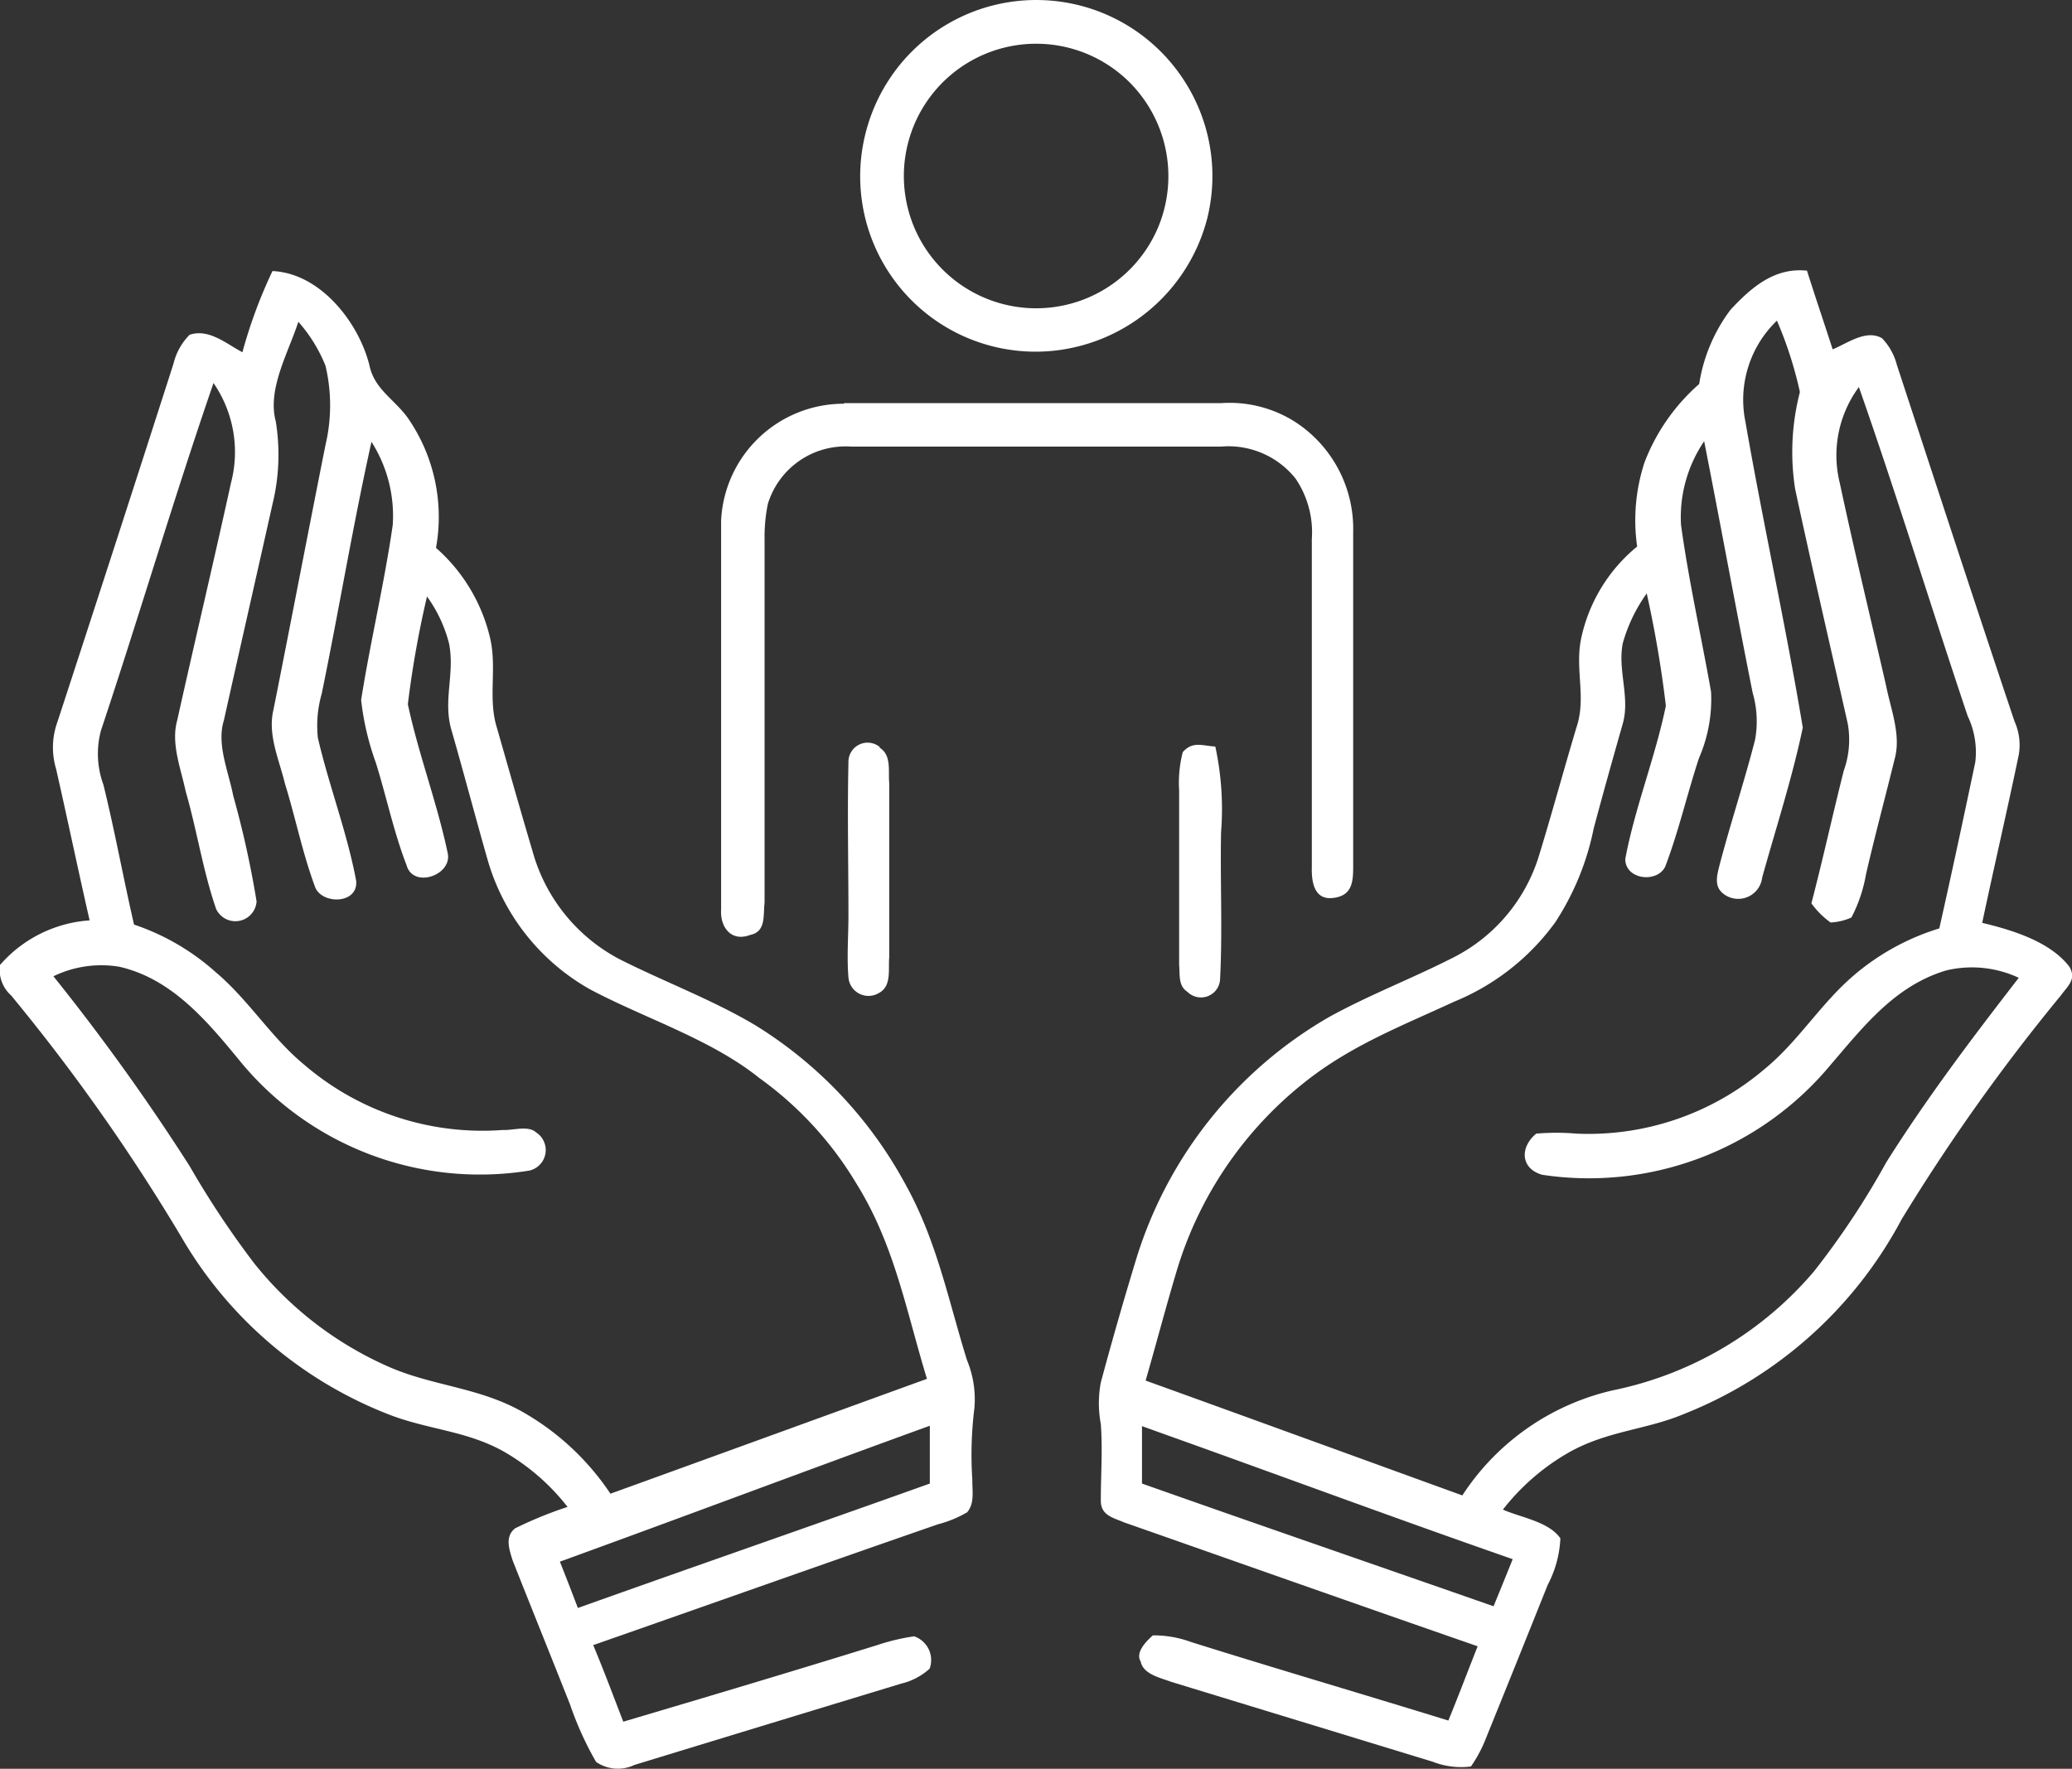 <svg xmlns="http://www.w3.org/2000/svg" viewBox="0 0 108.21 92.4"><rect x="0" y="0" width="108.21" height="92.4" fill="#333333" stroke="none"/><defs><style>.cls-1{fill:#fff;}</style></defs><g id="Livello_2" data-name="Livello 2"><g id="Livello_1-2" data-name="Livello 1"><path class="cls-1" d="M61.85,4.22A9.19,9.19,0,0,0,45.26,6.75a9.16,9.16,0,0,0,9.79,11.57,9.28,9.28,0,0,0,8-6.92A9.18,9.18,0,0,0,61.85,4.22Zm-1.32,7.54a6.91,6.91,0,1,1-1.61-7.53A6.94,6.94,0,0,1,60.53,11.76Z"/><path class="cls-1" d="M44.09,21.06c6.56,0,13.12,0,19.68,0a6.36,6.36,0,0,1,3.9,1,6.66,6.66,0,0,1,3,5.72c0,5.83,0,11.68,0,17.51,0,.83-.08,1.51-1.06,1.62s-1.12-.84-1.1-1.61V28.16A5,5,0,0,0,67.66,25a4.48,4.48,0,0,0-3.89-1.67q-9.66,0-19.32,0a4.24,4.24,0,0,0-4.35,3,8.51,8.51,0,0,0-.17,1.82c0,6.31,0,12.63,0,19-.08.66.09,1.52-.75,1.69-1,.38-1.58-.41-1.52-1.34,0-6.76,0-13.54,0-20.31a6.41,6.41,0,0,1,6.4-6.1Z"/><path class="cls-1" d="M45.94,39.06c.63.39.44,1.21.5,1.85,0,3,0,6.07,0,9.1-.06.65.14,1.51-.55,1.87a1.05,1.05,0,0,1-1.58-.82c-.09-1.07,0-2.16,0-3.23,0-2.65-.06-5.32,0-8a1,1,0,0,1,1.63-.81Z"/><path class="cls-1" d="M63.47,39a15.48,15.48,0,0,1,.3,4.48c-.05,2.54.08,5.1-.05,7.63a1,1,0,0,1-1.71.7c-.49-.32-.38-.89-.43-1.4,0-3,0-6.08,0-9.12a6.39,6.39,0,0,1,.19-2c.53-.59,1-.33,1.71-.29Z"/><path class="cls-1" d="M50.5,71.05c-1-3.22-1.58-6.27-3.25-9.25a22.11,22.11,0,0,0-7.8-8.24c-2.23-1.33-4.78-2.28-7.11-3.46a9.11,9.11,0,0,1-4.53-5.64c-.64-2.15-1.25-4.32-1.87-6.48-.45-1.47,0-3-.32-4.54a9,9,0,0,0-2.85-4.82,9.08,9.08,0,0,0-1.48-6.8c-.73-1-1.74-1.49-2-2.75-.57-2.26-2.58-4.8-5.06-4.91a25.37,25.37,0,0,0-1.57,4.24c-.84-.44-1.75-1.25-2.76-.91A3.22,3.22,0,0,0,9.06,19Q6.06,28.35,3,37.71a3.91,3.91,0,0,0-.07,2.46c.6,2.64,1.15,5.28,1.75,7.91A6.81,6.81,0,0,0,0,50.41,1.79,1.79,0,0,0,.58,52a101.38,101.38,0,0,1,8.88,12.6,21.56,21.56,0,0,0,11,9.35c2,.74,3.91.81,5.8,1.85a11.42,11.42,0,0,1,3.38,2.92,21,21,0,0,0-2.74,1.12c-.55.44-.3,1.11-.13,1.67,1,2.53,2,5,3,7.53a17,17,0,0,0,1.36,3,2,2,0,0,0,2,.16q7-2.14,13.94-4.25a3.36,3.36,0,0,0,1.48-.78,1.31,1.31,0,0,0-.81-1.69,11,11,0,0,0-1.93.46c-4.41,1.37-8.84,2.69-13.26,4-.51-1.32-1-2.64-1.57-4,6-2.1,12-4.23,18-6.31A6,6,0,0,0,50.51,79c.4-.48.26-1.12.27-1.69a19.81,19.81,0,0,1,.11-3.77A5.37,5.37,0,0,0,50.5,71.05Zm-23.22,2.7c-2.29-1.29-4.69-1.34-7-2.36a18.48,18.48,0,0,1-7-5.39A47.46,47.46,0,0,1,9.9,60.91,113.23,113.23,0,0,0,2.79,51a5.73,5.73,0,0,1,3.43-.5c2.74.62,4.58,2.82,6.28,4.89a16.2,16.2,0,0,0,15.15,5.76,1.1,1.1,0,0,0,.34-2c-.4-.37-1.23-.09-1.74-.12A14.27,14.27,0,0,1,15.9,55.63c-1.74-1.43-2.89-3.37-4.63-4.84A12.2,12.2,0,0,0,7,48.3c-.56-2.43-1-4.87-1.6-7.31a4.69,4.69,0,0,1-.13-2.82c2-6,3.81-12.15,5.88-18.16a6.35,6.35,0,0,1,.91,5.23c-.91,4.15-1.89,8.27-2.81,12.41-.33,1.2.2,2.51.45,3.7.58,2,.9,4.15,1.59,6.14a1.11,1.11,0,0,0,2.11-.4,50.4,50.4,0,0,0-1.22-5.52c-.24-1.25-.88-2.69-.49-3.93.84-3.77,1.7-7.54,2.54-11.3A10.87,10.87,0,0,0,14.4,22c-.45-1.68.67-3.6,1.18-5.19A7.83,7.83,0,0,1,17,19.11a9,9,0,0,1,0,4.13c-.92,4.61-1.8,9.23-2.72,13.84-.31,1.3.29,2.58.6,3.85.55,1.78.92,3.64,1.57,5.39.33.94,2.27.93,2.15-.31-.47-2.52-1.43-5-2-7.47a6,6,0,0,1,.2-2.29c.9-4.38,1.63-8.8,2.6-13.17a7.19,7.19,0,0,1,1.11,4.35c-.44,3.06-1.17,6.09-1.65,9.14a14.21,14.21,0,0,0,.76,3.25c.56,1.78.94,3.64,1.61,5.37.34,1.25,2.41.53,2.15-.63-.55-2.62-1.52-5.15-2.08-7.77a52.1,52.1,0,0,1,1-5.63,7.24,7.24,0,0,1,1.15,2.45c.32,1.6-.34,3,.14,4.57.65,2.27,1.25,4.55,1.9,6.82a11.36,11.36,0,0,0,5.32,6.68c2.88,1.53,6.31,2.6,8.84,4.63a18.4,18.4,0,0,1,5.07,5.51c2,3.21,2.6,6.64,3.69,10.21-5.51,2-11,4-16.53,6A13.58,13.58,0,0,0,27.28,73.75ZM48.56,77.5C42.44,79.69,36.31,81.81,30.18,84c-.31-.81-.62-1.62-.94-2.42,6.45-2.34,12.87-4.76,19.32-7.1Z"/><path class="cls-1" d="M108.08,50.51c-1-1.32-3-1.93-4.56-2.3.62-2.93,1.3-5.85,1.91-8.78a3,3,0,0,0-.22-1.74c-2.08-6.2-4.11-12.42-6.15-18.64a3.14,3.14,0,0,0-.77-1.38c-.83-.48-1.8.26-2.58.58-.44-1.37-.91-2.74-1.34-4.11-1.69-.18-2.91.87-4,2.05a8.66,8.66,0,0,0-1.63,3.87,10.38,10.38,0,0,0-2.85,4.08,9.7,9.7,0,0,0-.39,4.41,8.49,8.49,0,0,0-2.9,4.69c-.39,1.67.27,3.16-.27,4.76-.68,2.27-1.3,4.57-2,6.84a8.88,8.88,0,0,1-4.53,5.23c-2.11,1.07-4.33,1.92-6.41,3.07A22.07,22.07,0,0,0,59.37,65.67q-1,3.27-1.88,6.55a5.86,5.86,0,0,0,0,2.17c.1,1.34,0,2.67,0,4,0,.78.64.89,1.22,1.14C64.84,81.68,71,83.86,77.17,86c-.51,1.29-1,2.59-1.53,3.88-4.47-1.38-9-2.71-13.43-4.1a5.69,5.69,0,0,0-2-.35c-.34.3-.93.89-.64,1.36.13.68,1.05.86,1.6,1.07l13.65,4.17a4.07,4.07,0,0,0,2,.25,7.09,7.09,0,0,0,.79-1.49q1.62-4,3.22-8a5.74,5.74,0,0,0,.66-2.43c-.61-.88-2.09-1.09-3-1.5a11.72,11.72,0,0,1,3.47-3c2-1.12,4-1.16,6-2A22.06,22.06,0,0,0,99.31,63.7,101.79,101.79,0,0,1,107.63,52C108,51.49,108.45,51.16,108.08,50.51ZM79,81.45c-.33.82-.66,1.64-1,2.46-6.12-2.14-12.25-4.25-18.36-6.41,0-1,0-2,0-3l1,.36C66.8,77.06,72.88,79.32,79,81.45ZM98.51,60.72a42.17,42.17,0,0,1-3.77,5.69,18.67,18.67,0,0,1-10.51,6.22,12.78,12.78,0,0,0-7.86,5.49c-5.51-2-11-4-16.54-6,.56-1.94,1.07-3.89,1.65-5.82a19.83,19.83,0,0,1,6.65-9.76c2.41-1.92,5.06-2.94,7.83-4.22a12.23,12.23,0,0,0,5.27-4.15,14,14,0,0,0,2-4.89c.49-1.84,1-3.65,1.52-5.48.39-1.38-.28-2.8,0-4.2A8.32,8.32,0,0,1,86,31a59,59,0,0,1,1,5.87c-.56,2.71-1.62,5.33-2.12,8,0,1.13,1.76,1.27,2.11.34.69-1.83,1.13-3.76,1.74-5.61a7.71,7.71,0,0,0,.63-3.46c-.51-2.9-1.17-5.8-1.57-8.73A7.07,7.07,0,0,1,89,23.05c.86,4.37,1.66,8.76,2.53,13.13a5.39,5.39,0,0,1,.13,2.46c-.58,2.26-1.32,4.47-1.9,6.72-.12.5-.21,1,.27,1.35a1.26,1.26,0,0,0,2-.87c.72-2.59,1.57-5.2,2.12-7.83-.89-5.36-2.08-10.7-3-16a5.73,5.73,0,0,1,1.65-5.26A20.46,20.46,0,0,1,94,20.48a12.52,12.52,0,0,0-.25,5.06c.88,4.1,1.83,8.18,2.75,12.27a4.77,4.77,0,0,1-.21,2.45c-.58,2.3-1.09,4.63-1.69,6.93a4.46,4.46,0,0,0,1,1,3,3,0,0,0,1.09-.26,7.67,7.67,0,0,0,.76-2.25c.46-2,1-4,1.49-6,.36-1.26-.18-2.57-.43-3.82-.81-3.54-1.67-7.08-2.43-10.64a6,6,0,0,1,1-5c2,5.7,3.76,11.46,5.68,17.18a4.39,4.39,0,0,1,.4,2.41c-.61,2.9-1.23,5.8-1.88,8.69A12.47,12.47,0,0,0,96.76,51c-1.72,1.49-2.86,3.42-4.61,4.85a14.17,14.17,0,0,1-9.82,3.37,12.28,12.28,0,0,0-2.1,0c-.86.71-.83,1.82.31,2.15A16.4,16.4,0,0,0,95.6,55.63c1.72-2,3.37-4.15,6.06-4.94a5.78,5.78,0,0,1,3.77.39C103,54.22,100.63,57.35,98.51,60.72Z"/></g></g></svg>